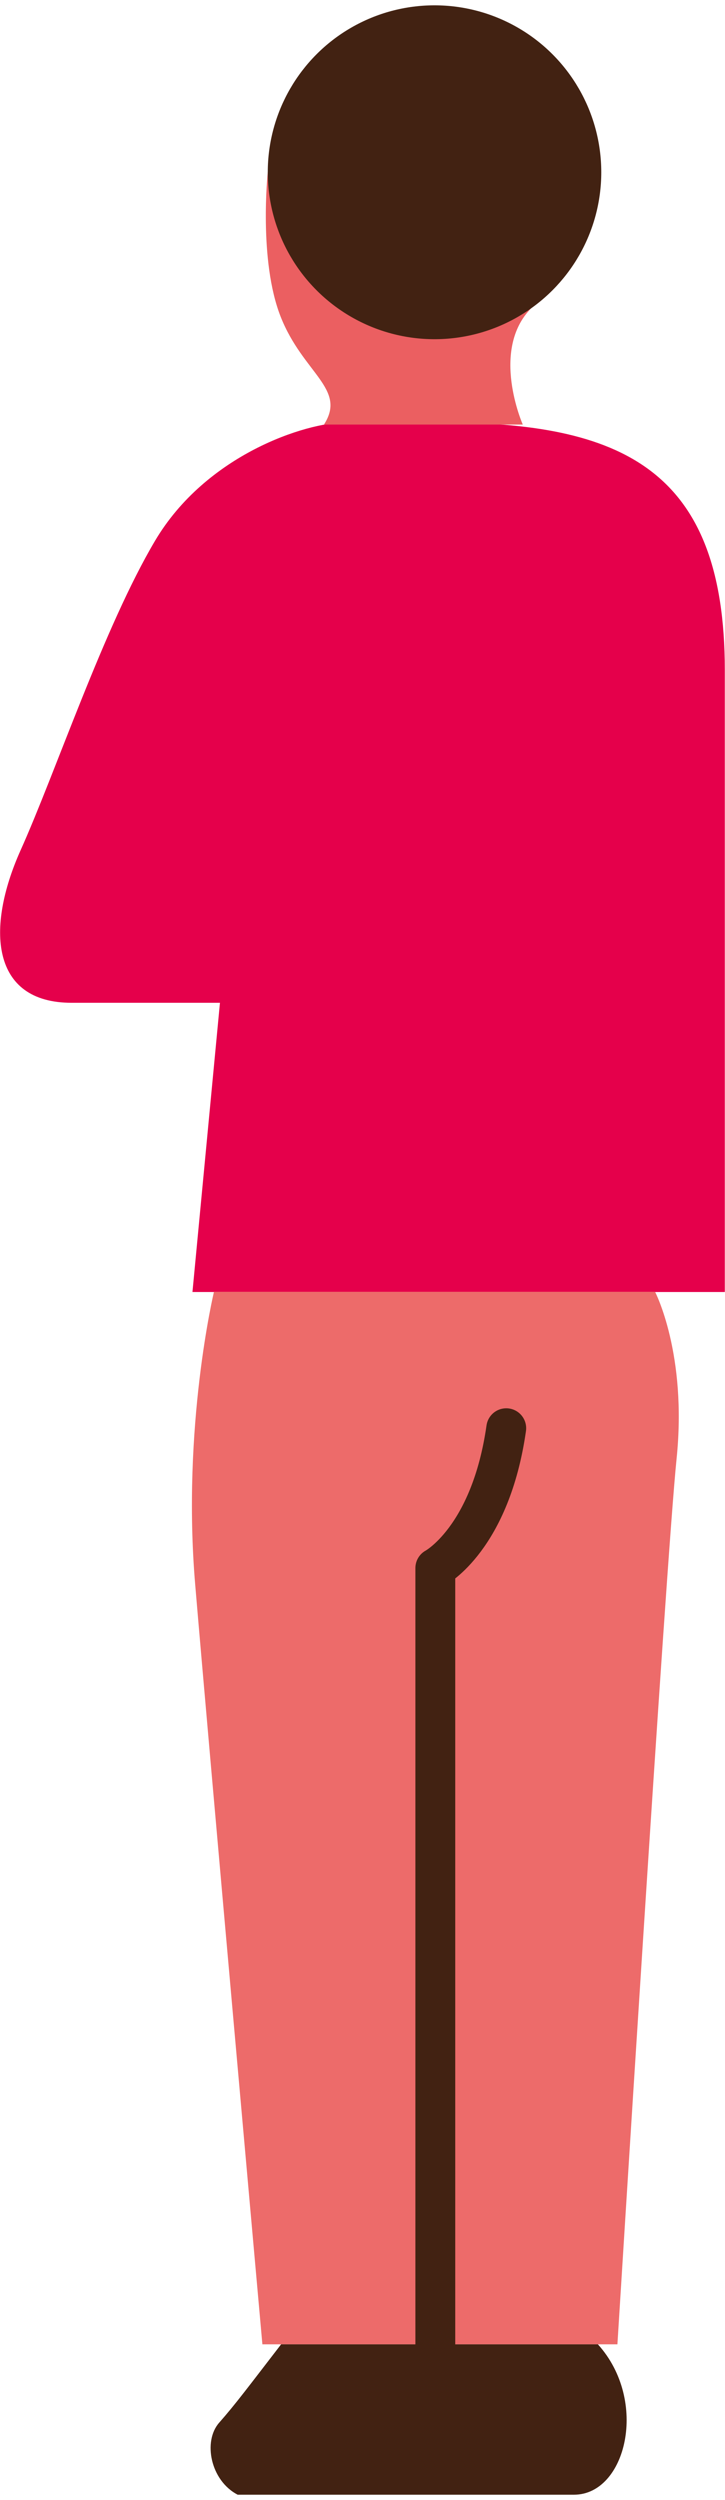 <?xml version="1.0" encoding="UTF-8"?><svg xmlns="http://www.w3.org/2000/svg" id="Layer_2657706f4e64b6" data-name="Layer 2" viewBox="0 0 36.39 124.81" aria-hidden="true" width="36px" height="124px">
  <defs><linearGradient class="cerosgradient" data-cerosgradient="true" id="CerosGradient_id525f10fef" gradientUnits="userSpaceOnUse" x1="50%" y1="100%" x2="50%" y2="0%"><stop offset="0%" stop-color="#d1d1d1"/><stop offset="100%" stop-color="#d1d1d1"/></linearGradient><linearGradient/>
    <style>
      .cls-1-657706f4e64b6{
        fill: none;
        stroke: #422212;
        stroke-linecap: round;
        stroke-linejoin: round;
        stroke-width: 2px;
      }

      .cls-2-657706f4e64b6{
        fill: #422212;
      }

      .cls-2-657706f4e64b6, .cls-3-657706f4e64b6, .cls-4-657706f4e64b6, .cls-5-657706f4e64b6{
        stroke-width: 0px;
      }

      .cls-3-657706f4e64b6{
        fill: #e5004b;
      }

      .cls-4-657706f4e64b6{
        fill: #ed6b6a;
      }

      .cls-5-657706f4e64b6{
        fill: #eb5f61;
      }
    </style>
  </defs>
  <g id="Man_6657706f4e64b6" data-name="Man 6">
    <path class="cls-3-657706f4e64b6" d="M22.08,20.91h-4.72c-2.02,0-7.02,1.62-9.58,5.94-2.56,4.32-4.99,11.61-6.75,15.52-1.75,3.91-1.48,7.64,2.56,7.64h7.45l-1.38,14.5h26.72v-31.18c0-10.12-5.21-12.42-14.31-12.42Z"/>
    <path class="cls-4-657706f4e64b6" d="M10.74,64.5s-1.62,6.75-.94,14.71c.67,7.96,3.37,38.06,3.37,38.06h17.82s2.43-39.14,2.97-44.4-1.08-8.37-1.08-8.37H10.74Z"/>
    <path class="cls-1-657706f4e64b6" d="M21.85,117.27v-38.92s2.77-1.47,3.56-7.01"/>
    <path class="cls-2-657706f4e64b6" d="M14.11,117.27c-1.69,2.19-2.29,3-3.11,3.93s-.44,2.9.93,3.61h16.88c2.62,0,3.77-4.7,1.2-7.54h-15.9Z"/>
    <path class="cls-5-657706f4e64b6" d="M13.44,8.37s-.47,4.42.65,7.25c1.12,2.83,3.33,3.61,2.17,5.4h9.98s-1.65-3.73.42-5.83c2.07-2.1-4.61-6.59-4.61-6.59l-8.61-.24Z"/>
    <circle class="cls-2-657706f4e64b6" cx="21.81" cy="8.37" r="8.37"/>
  </g>
</svg>